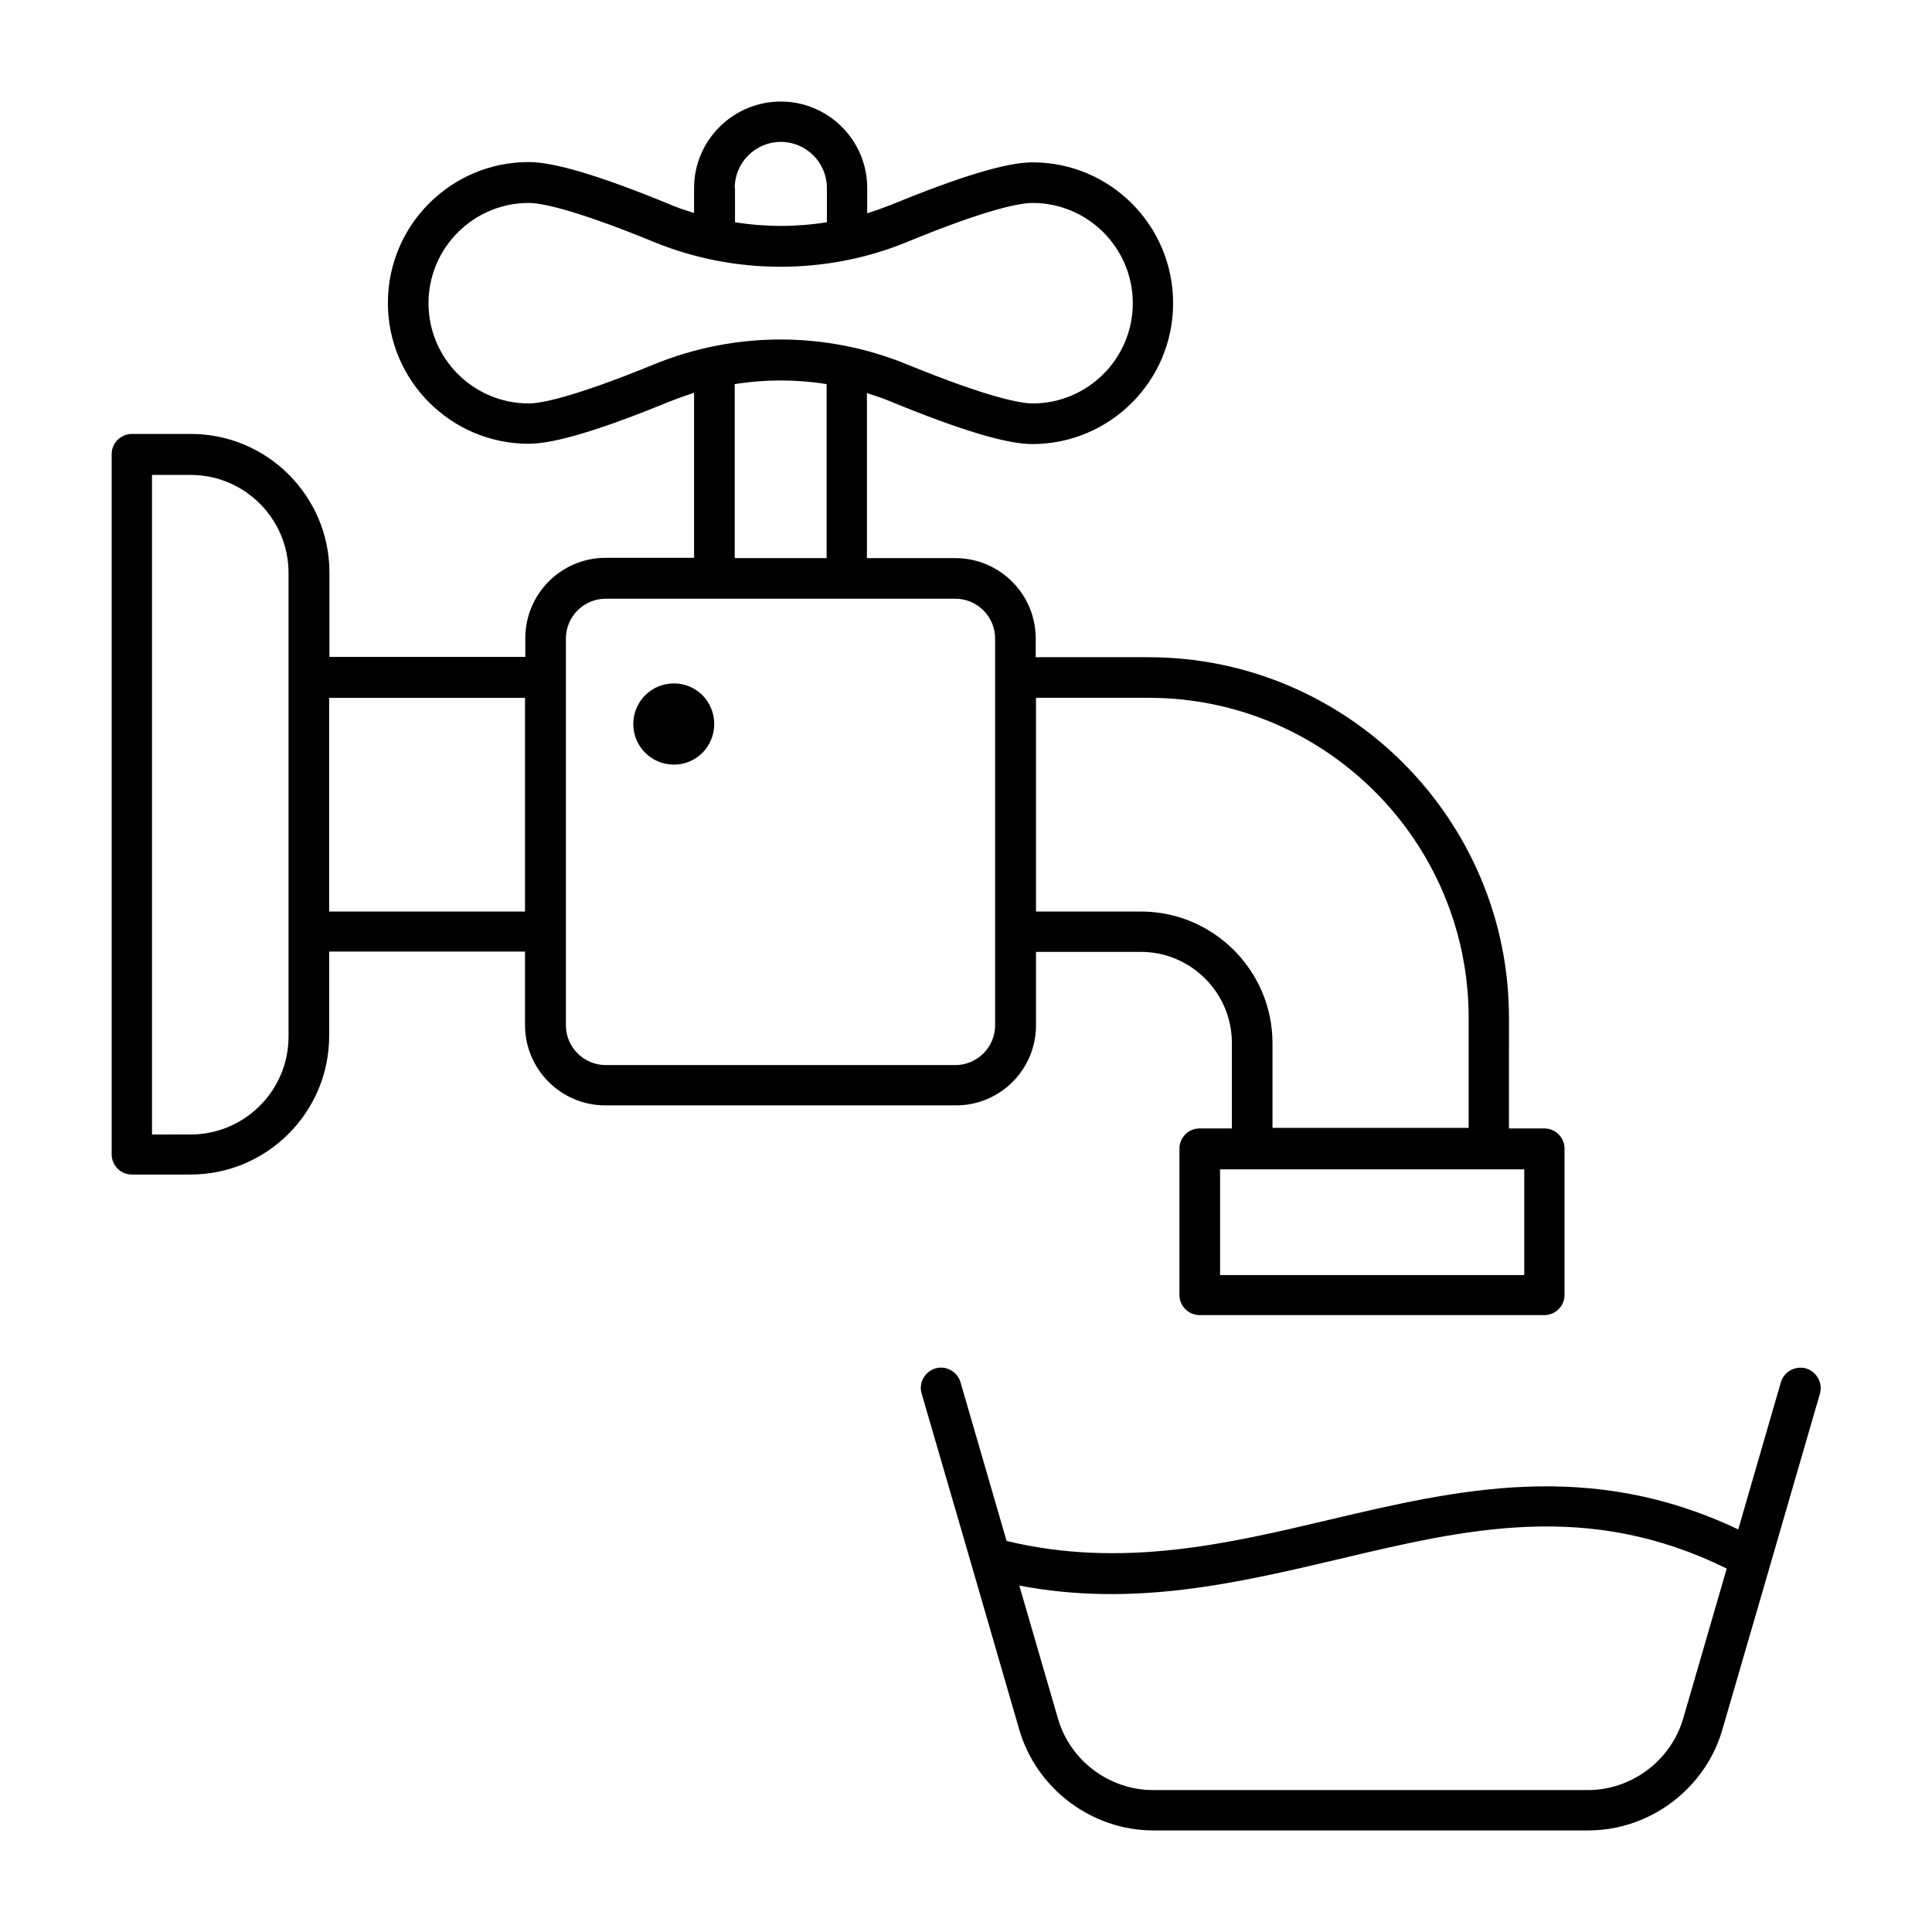 <?xml version="1.0" encoding="UTF-8"?>
<!-- Uploaded to: SVG Repo, www.svgrepo.com, Generator: SVG Repo Mixer Tools -->
<svg fill="#000000" width="800px" height="800px" version="1.1" viewBox="144 144 512 512" xmlns="http://www.w3.org/2000/svg">
 <g>
  <path d="m418.55 415.72v-19.465h27.785c13.281 0 24.121 10.84 24.121 24.121v22.672h-8.551c-2.977 0-5.344 2.441-5.344 5.344v38.777c0 2.977 2.441 5.344 5.344 5.344h91.371c2.977 0 5.344-2.441 5.344-5.344v-38.777c0-2.977-2.441-5.344-5.344-5.344h-9.391l0.008-29.312c0-52.672-42.898-95.57-95.57-95.57h-29.848v-4.961c0-11.754-9.543-21.297-21.297-21.297h-23.434v-43.738c2.137 0.688 4.273 1.375 6.414 2.289 18.398 7.559 30.609 11.223 37.402 11.223 20.609 0 37.328-16.719 37.328-37.328-0.004-20.613-16.645-37.332-37.254-37.332-6.793 0-19.008 3.664-37.402 11.223-2.137 0.84-4.273 1.602-6.414 2.289v-6.719c0-12.672-10.305-22.902-22.902-22.902-12.672 0-22.977 10.305-22.977 22.902v6.641c-2.137-0.688-4.352-1.375-6.414-2.289-18.398-7.559-30.609-11.223-37.402-11.223-20.609 0-37.328 16.719-37.328 37.328 0 20.609 16.719 37.328 37.328 37.328 6.793 0 19.008-3.664 37.402-11.223 2.137-0.84 4.273-1.602 6.414-2.289v43.738h-23.434c-11.754 0-21.297 9.543-21.297 21.297v4.961h-51.906v-22.367c0-20.23-16.488-36.719-36.719-36.719l-15.648 0.008c-2.977 0-5.344 2.441-5.344 5.344v185.57c0 2.977 2.441 5.344 5.344 5.344h15.574c20.23 0 36.719-16.488 36.719-36.719v-22.367h51.906v19.465c0 11.754 9.543 21.297 21.297 21.297h92.746c11.832 0.078 21.371-9.461 21.371-21.219zm129.39 66.184h-80.609v-28.016h80.609zm-129.39-152.98h29.848c46.793 0 84.809 38.016 84.809 84.809v29.16h-51.984v-22.441c0-19.238-15.648-34.887-34.887-34.887h-27.785zm-79.844-135.11c0-6.719 5.496-12.215 12.215-12.215s12.215 5.496 12.215 12.215v9.082c-8.09 1.297-16.258 1.297-24.352 0l-0.004-9.082zm-21.301 46.719c-22.062 9.008-30.305 10.383-33.281 10.383-14.656 0-26.566-11.91-26.566-26.566s11.91-26.566 26.566-26.566c2.977 0 11.297 1.375 33.281 10.383 21.297 8.703 45.648 8.703 66.871 0 22.062-9.082 30.383-10.383 33.359-10.383 14.656 0 26.566 11.91 26.566 26.566s-11.91 26.566-26.566 26.566c-2.977 0-11.297-1.375-33.359-10.383-10.609-4.352-22.062-6.566-33.434-6.566-11.375 0-22.824 2.215-33.438 6.566zm21.301 5.266c8.09-1.297 16.336-1.297 24.352 0v46.105h-24.352zm-118.24 172.9c0 14.352-11.68 25.953-25.953 25.953l-10.23 0.004v-174.8h10.23c14.352 0 25.953 11.68 25.953 25.953zm10.762-33.129v-56.641h51.906v56.641zm62.746 30.152v-102.52c0-5.801 4.734-10.535 10.535-10.535h92.668c5.801 0 10.535 4.734 10.535 10.535v102.52c0 5.801-4.734 10.535-10.535 10.535l-92.668-0.004c-5.801 0-10.535-4.734-10.535-10.535z"/>
  <path d="m622.59 506.64c-2.824-0.762-5.801 0.84-6.641 3.664l-11.297 39.008c-39.543-18.777-74.578-10.535-108.55-2.519-27.023 6.414-54.961 12.902-85.344 5.574l-12.215-42.059c-0.84-2.824-3.816-4.504-6.641-3.664s-4.504 3.816-3.664 6.641l13.129 45.113 12.746 43.969c4.582 15.727 19.238 26.719 35.57 26.719h115.19c10.23 0 19.77-4.273 26.641-11.375 4.121-4.273 7.25-9.465 8.93-15.344l9.77-33.586 16.105-55.496c0.773-2.828-0.906-5.805-3.731-6.644zm-172.97 111.75c-11.602 0-22.062-7.785-25.266-19.008l-10.23-35.191c30.383 5.801 57.785-0.688 84.426-6.945 34.047-8.09 66.258-15.727 103.05 2.441l-11.527 39.695c-3.207 11.145-13.664 19.008-25.266 19.008z"/>
  <path d="m322.59 325.11c-5.953 0-10.762 4.809-10.762 10.762s4.809 10.762 10.762 10.762 10.688-4.809 10.688-10.762-4.731-10.762-10.688-10.762z"/>
 </g>
</svg>